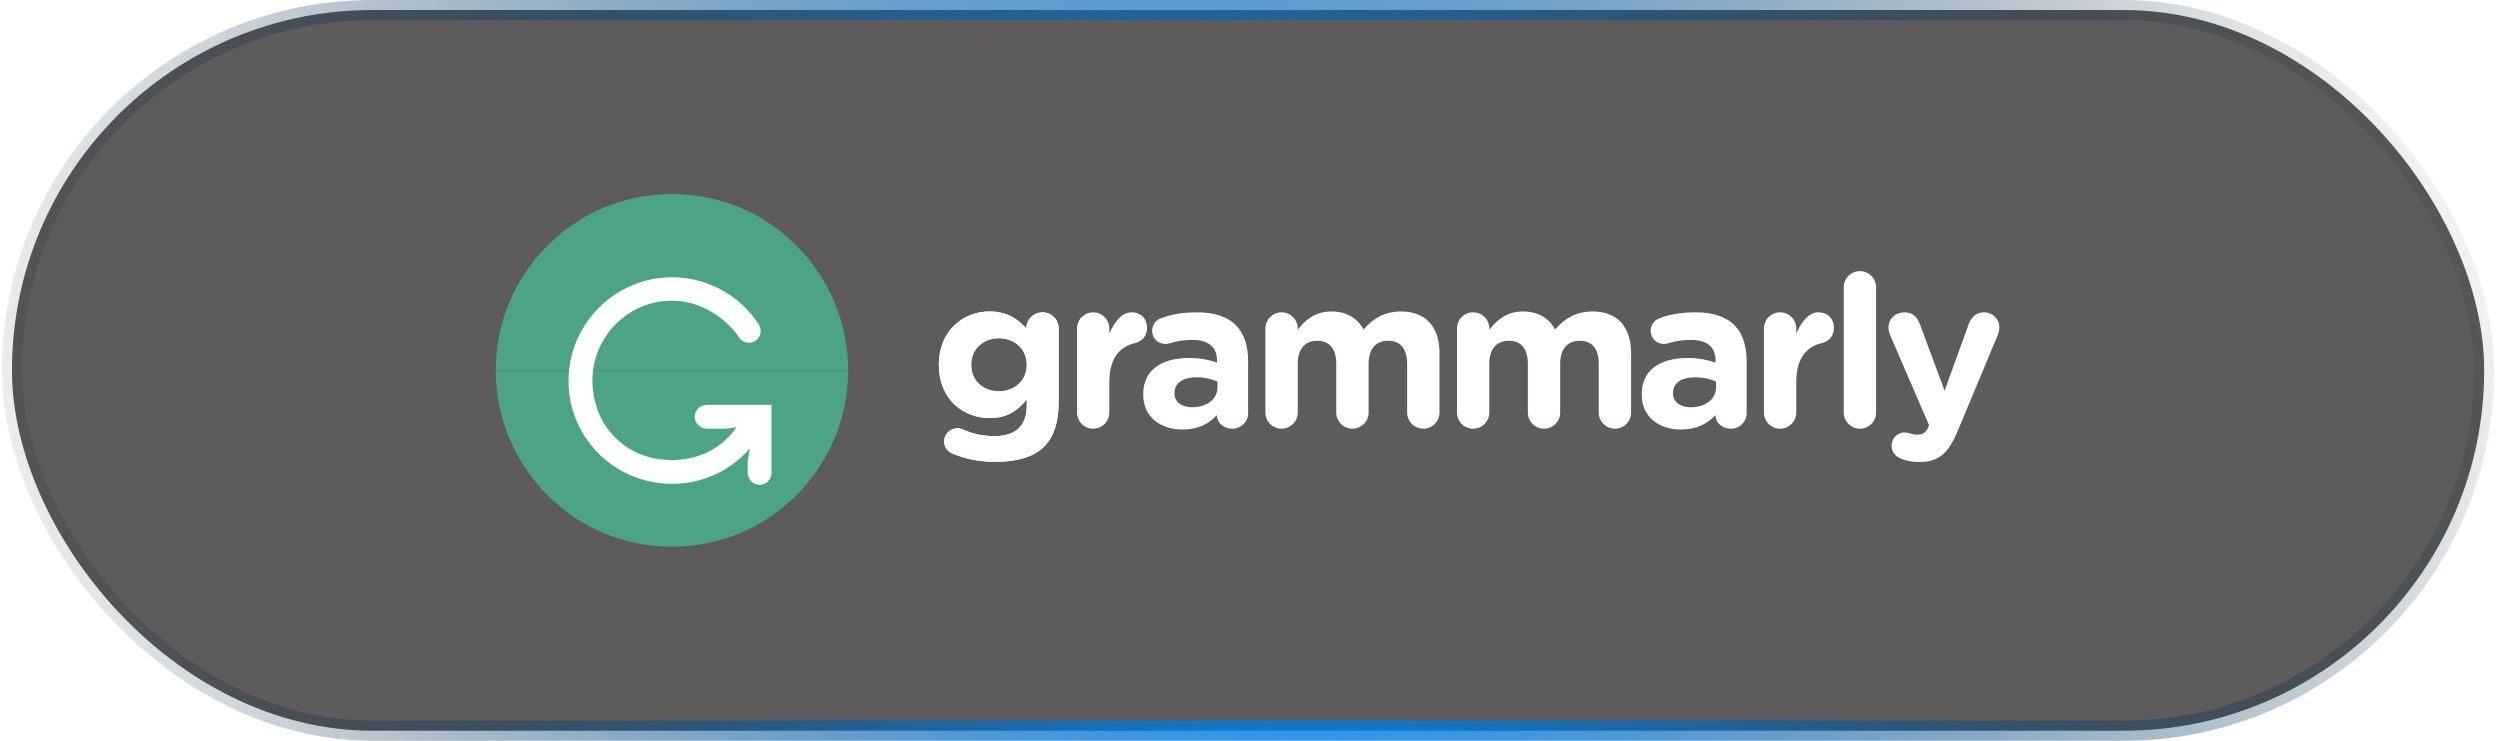 <svg width="162" height="48" viewBox="0 0 162 48" fill="none" xmlns="http://www.w3.org/2000/svg">
<rect x="0.775" y="0.65" width="160.2" height="46.7" rx="23.35" fill="#191616" fill-opacity="0.7"/>
<rect x="0.775" y="0.65" width="160.2" height="46.7" rx="23.35" stroke="url(#paint0_radial_2016_1373)" stroke-width="1.3"/>
<g clip-path="url(#clip0_2016_1373)">
<path fill-rule="evenodd" clip-rule="evenodd" d="M61.775 29.416C61.417 29.279 61.182 28.99 61.182 28.604C61.182 28.137 61.568 27.752 62.037 27.752C62.175 27.752 62.285 27.779 62.382 27.82C62.989 28.095 63.637 28.26 64.424 28.26C65.858 28.26 66.534 27.573 66.534 26.251V25.894C65.913 26.637 65.237 27.091 64.12 27.091C62.396 27.091 60.837 25.838 60.837 23.651V23.623C60.837 21.422 62.423 20.184 64.12 20.184C65.265 20.184 65.941 20.665 66.506 21.284V21.27C66.506 20.706 66.975 20.239 67.554 20.239C68.134 20.239 68.602 20.706 68.602 21.284V26.031C68.602 27.352 68.285 28.315 67.664 28.934C66.975 29.623 65.913 29.925 64.479 29.925C63.499 29.925 62.644 29.76 61.775 29.416ZM66.534 23.651V23.623C66.534 22.619 65.747 21.917 64.727 21.917C63.706 21.917 62.934 22.619 62.934 23.623V23.651C62.934 24.669 63.706 25.357 64.727 25.357C65.747 25.357 66.534 24.655 66.534 23.651Z" fill="white"/>
<path fill-rule="evenodd" clip-rule="evenodd" d="M61.775 29.416C61.417 29.279 61.182 28.989 61.182 28.604C61.182 28.136 61.568 27.751 62.037 27.751C62.175 27.751 62.285 27.779 62.382 27.82C62.989 28.095 63.637 28.26 64.424 28.26C65.858 28.26 66.534 27.572 66.534 26.251V25.893C65.913 26.637 65.237 27.09 64.12 27.09C62.396 27.09 60.837 25.838 60.837 23.651V23.623C60.837 21.422 62.423 20.183 64.12 20.183C65.265 20.183 65.941 20.665 66.506 21.284V21.27C66.506 20.706 66.975 20.238 67.554 20.238C68.134 20.238 68.602 20.706 68.602 21.284V26.031C68.602 27.352 68.285 28.315 67.664 28.934C66.975 29.622 65.913 29.925 64.479 29.925C63.499 29.925 62.644 29.76 61.775 29.416ZM66.534 23.651V23.623C66.534 22.619 65.747 21.917 64.727 21.917C63.706 21.917 62.934 22.619 62.934 23.623V23.651C62.934 24.669 63.706 25.357 64.727 25.357C65.747 25.357 66.534 24.655 66.534 23.651ZM69.789 21.284C69.789 20.706 70.258 20.238 70.838 20.238C71.417 20.238 71.885 20.706 71.885 21.284V21.614C72.189 20.899 72.685 20.238 73.306 20.238C73.955 20.238 74.327 20.665 74.327 21.256C74.327 21.807 73.968 22.137 73.541 22.233C72.479 22.481 71.885 23.293 71.885 24.779V26.733C71.885 27.311 71.417 27.779 70.838 27.779C70.258 27.779 69.789 27.311 69.789 26.733V21.284ZM74.079 25.577V25.55C74.079 23.94 75.306 23.197 77.058 23.197C77.803 23.197 78.341 23.32 78.865 23.499V23.375C78.865 22.509 78.327 22.027 77.279 22.027C76.7 22.027 76.231 22.11 75.831 22.233C75.707 22.275 75.624 22.289 75.527 22.289C75.045 22.289 74.658 21.917 74.658 21.435C74.658 21.064 74.892 20.747 75.224 20.623C75.886 20.376 76.603 20.238 77.582 20.238C78.727 20.238 79.555 20.541 80.079 21.064C80.63 21.614 80.879 22.426 80.879 23.417V26.774C80.879 27.338 80.424 27.779 79.858 27.779C79.251 27.779 78.852 27.352 78.852 26.912V26.898C78.341 27.462 77.638 27.833 76.617 27.833C75.224 27.833 74.079 27.036 74.079 25.577ZM78.893 25.096V24.724C78.534 24.559 78.066 24.448 77.555 24.448C76.658 24.448 76.107 24.806 76.107 25.467V25.494C76.107 26.059 76.576 26.389 77.251 26.389C78.231 26.389 78.893 25.852 78.893 25.096ZM81.997 21.284C81.997 20.706 82.466 20.238 83.045 20.238C83.624 20.238 84.094 20.706 84.094 21.284V21.367C84.576 20.747 85.211 20.183 86.273 20.183C87.238 20.183 87.969 20.61 88.355 21.353C89.004 20.596 89.776 20.183 90.783 20.183C92.342 20.183 93.28 21.119 93.28 22.894V26.733C93.28 27.311 92.81 27.779 92.231 27.779C91.652 27.779 91.183 27.311 91.183 26.733V23.582C91.183 22.591 90.741 22.082 89.955 22.082C89.169 22.082 88.686 22.591 88.686 23.582V26.733C88.686 27.311 88.218 27.779 87.638 27.779C87.059 27.779 86.59 27.311 86.59 26.733V23.582C86.59 22.591 86.149 22.082 85.362 22.082C84.576 22.082 84.094 22.591 84.094 23.582V26.733C84.094 27.311 83.624 27.779 83.045 27.779C82.466 27.779 81.997 27.311 81.997 26.733V21.284ZM94.411 21.284C94.411 20.706 94.88 20.238 95.46 20.238C96.039 20.238 96.508 20.706 96.508 21.284V21.367C96.99 20.747 97.625 20.183 98.687 20.183C99.652 20.183 100.383 20.61 100.769 21.353C101.418 20.596 102.19 20.183 103.197 20.183C104.756 20.183 105.694 21.119 105.694 22.894V26.733C105.694 27.311 105.225 27.779 104.645 27.779C104.066 27.779 103.597 27.311 103.597 26.733V23.582C103.597 22.591 103.156 22.082 102.37 22.082C101.583 22.082 101.101 22.591 101.101 23.582V26.733C101.101 27.311 100.632 27.779 100.052 27.779C99.473 27.779 99.004 27.311 99.004 26.733V23.582C99.004 22.591 98.563 22.082 97.777 22.082C96.99 22.082 96.508 22.591 96.508 23.582V26.733C96.508 27.311 96.039 27.779 95.46 27.779C94.88 27.779 94.411 27.311 94.411 26.733V21.284ZM106.384 25.577V25.55C106.384 23.94 107.612 23.197 109.363 23.197C110.108 23.197 110.646 23.32 111.17 23.499V23.375C111.17 22.509 110.633 22.027 109.584 22.027C109.004 22.027 108.536 22.11 108.136 22.233C108.012 22.275 107.929 22.289 107.832 22.289C107.349 22.289 106.963 21.917 106.963 21.435C106.963 21.064 107.198 20.747 107.529 20.623C108.191 20.376 108.908 20.238 109.888 20.238C111.033 20.238 111.86 20.541 112.384 21.064C112.936 21.614 113.183 22.426 113.183 23.417V26.774C113.183 27.338 112.729 27.779 112.164 27.779C111.557 27.779 111.157 27.352 111.157 26.912V26.898C110.646 27.462 109.942 27.833 108.922 27.833C107.529 27.833 106.384 27.036 106.384 25.577ZM111.198 25.096V24.724C110.839 24.559 110.37 24.448 109.86 24.448C108.963 24.448 108.412 24.806 108.412 25.467V25.494C108.412 26.059 108.881 26.389 109.556 26.389C110.536 26.389 111.198 25.852 111.198 25.096ZM114.302 21.284C114.302 20.706 114.771 20.238 115.35 20.238C115.929 20.238 116.398 20.706 116.398 21.284V21.614C116.701 20.899 117.199 20.238 117.82 20.238C118.468 20.238 118.839 20.665 118.839 21.256C118.839 21.807 118.481 22.137 118.053 22.233C116.992 22.481 116.398 23.293 116.398 24.779V26.733C116.398 27.311 115.929 27.779 115.35 27.779C114.771 27.779 114.302 27.311 114.302 26.733V21.284ZM119.475 18.614C119.475 18.036 119.943 17.569 120.522 17.569C121.103 17.569 121.571 18.036 121.571 18.614V26.733C121.571 27.311 121.103 27.779 120.522 27.779C119.943 27.779 119.475 27.311 119.475 26.733V18.614ZM123.24 29.746C122.936 29.637 122.578 29.389 122.578 28.88C122.578 28.37 122.978 28.026 123.406 28.026C123.57 28.026 123.668 28.054 123.75 28.081C123.929 28.136 124.04 28.164 124.192 28.164C124.564 28.164 124.744 28.095 124.937 27.724L125.006 27.558L122.482 21.724C122.427 21.587 122.372 21.38 122.372 21.243C122.372 20.651 122.826 20.238 123.406 20.238C123.929 20.238 124.233 20.527 124.412 21.022L126.013 25.316L127.558 21.036C127.723 20.596 128.026 20.238 128.564 20.238C129.102 20.238 129.557 20.651 129.557 21.201C129.557 21.367 129.502 21.601 129.46 21.697L126.881 27.875C126.26 29.375 125.64 29.939 124.385 29.939C123.916 29.939 123.585 29.87 123.24 29.746Z" fill="white"/>
<path d="M43.541 12.572C37.236 12.572 32.125 17.688 32.125 24H54.958C54.958 17.688 49.847 12.572 43.541 12.572Z" fill="#4CA385"/>
<path d="M43.541 35.428C49.847 35.428 54.958 30.311 54.958 24H32.125C32.125 30.311 37.236 35.428 43.541 35.428Z" fill="#4CA385"/>
<g filter="url(#filter0_d_2016_1373)">
<path fill-rule="evenodd" clip-rule="evenodd" d="M45.794 25.549C45.68 25.549 45.568 25.574 45.465 25.623C45.309 25.696 45.183 25.818 45.105 25.971C45.027 26.124 45.002 26.299 45.033 26.468C45.101 26.842 45.452 27.098 45.832 27.098H47.028L47.722 27.001C46.612 28.63 44.686 29.38 42.58 29.049C40.866 28.779 39.394 27.618 38.77 25.997C37.36 22.315 40.046 18.8 43.546 18.8C45.371 18.8 46.97 19.869 47.887 21.16V21.188C48.003 21.358 48.181 21.476 48.383 21.515C48.585 21.553 48.794 21.511 48.964 21.396C49.123 21.286 49.234 21.12 49.276 20.931C49.317 20.743 49.285 20.545 49.187 20.379H49.193C48.545 19.363 47.635 18.541 46.559 17.998C45.484 17.456 44.282 17.215 43.081 17.299C39.745 17.524 37.044 20.258 36.852 23.601C36.629 27.491 39.712 30.668 43.546 30.668C44.503 30.672 45.45 30.468 46.321 30.071C47.191 29.675 47.967 29.094 48.592 28.369L48.447 29.185V29.922C48.447 30.301 48.702 30.653 49.077 30.721C49.188 30.742 49.303 30.738 49.414 30.709C49.524 30.681 49.627 30.628 49.714 30.556C49.802 30.483 49.872 30.392 49.921 30.289C49.969 30.186 49.994 30.073 49.994 29.959V25.549H45.794Z" fill="white"/>
</g>
</g>
<defs>
<filter id="filter0_d_2016_1373" x="36.45" y="17.282" width="13.936" height="14.527" filterUnits="userSpaceOnUse" color-interpolation-filters="sRGB">
<feFlood flood-opacity="0" result="BackgroundImageFix"/>
<feColorMatrix in="SourceAlpha" type="matrix" values="0 0 0 0 0 0 0 0 0 0 0 0 0 0 0 0 0 0 127 0" result="hardAlpha"/>
<feOffset dy="0.684"/>
<feGaussianBlur stdDeviation="0.195"/>
<feColorMatrix type="matrix" values="0 0 0 0 0 0 0 0 0 0 0 0 0 0 0 0 0 0 0.15 0"/>
<feBlend mode="normal" in2="BackgroundImageFix" result="effect1_dropShadow_2016_1373"/>
<feBlend mode="normal" in="SourceGraphic" in2="effect1_dropShadow_2016_1373" result="shape"/>
</filter>
<radialGradient id="paint0_radial_2016_1373" cx="0" cy="0" r="1" gradientUnits="userSpaceOnUse" gradientTransform="translate(81.254 28.515) rotate(12.279) scale(87.762 65.327)">
<stop offset="0.196" stop-color="#008DFE" stop-opacity="0.9"/>
<stop offset="1" stop-opacity="0"/>
</radialGradient>
<clipPath id="clip0_2016_1373">
<rect width="97.5" height="24" fill="white" transform="translate(32.125 12)"/>
</clipPath>
</defs>
</svg>
